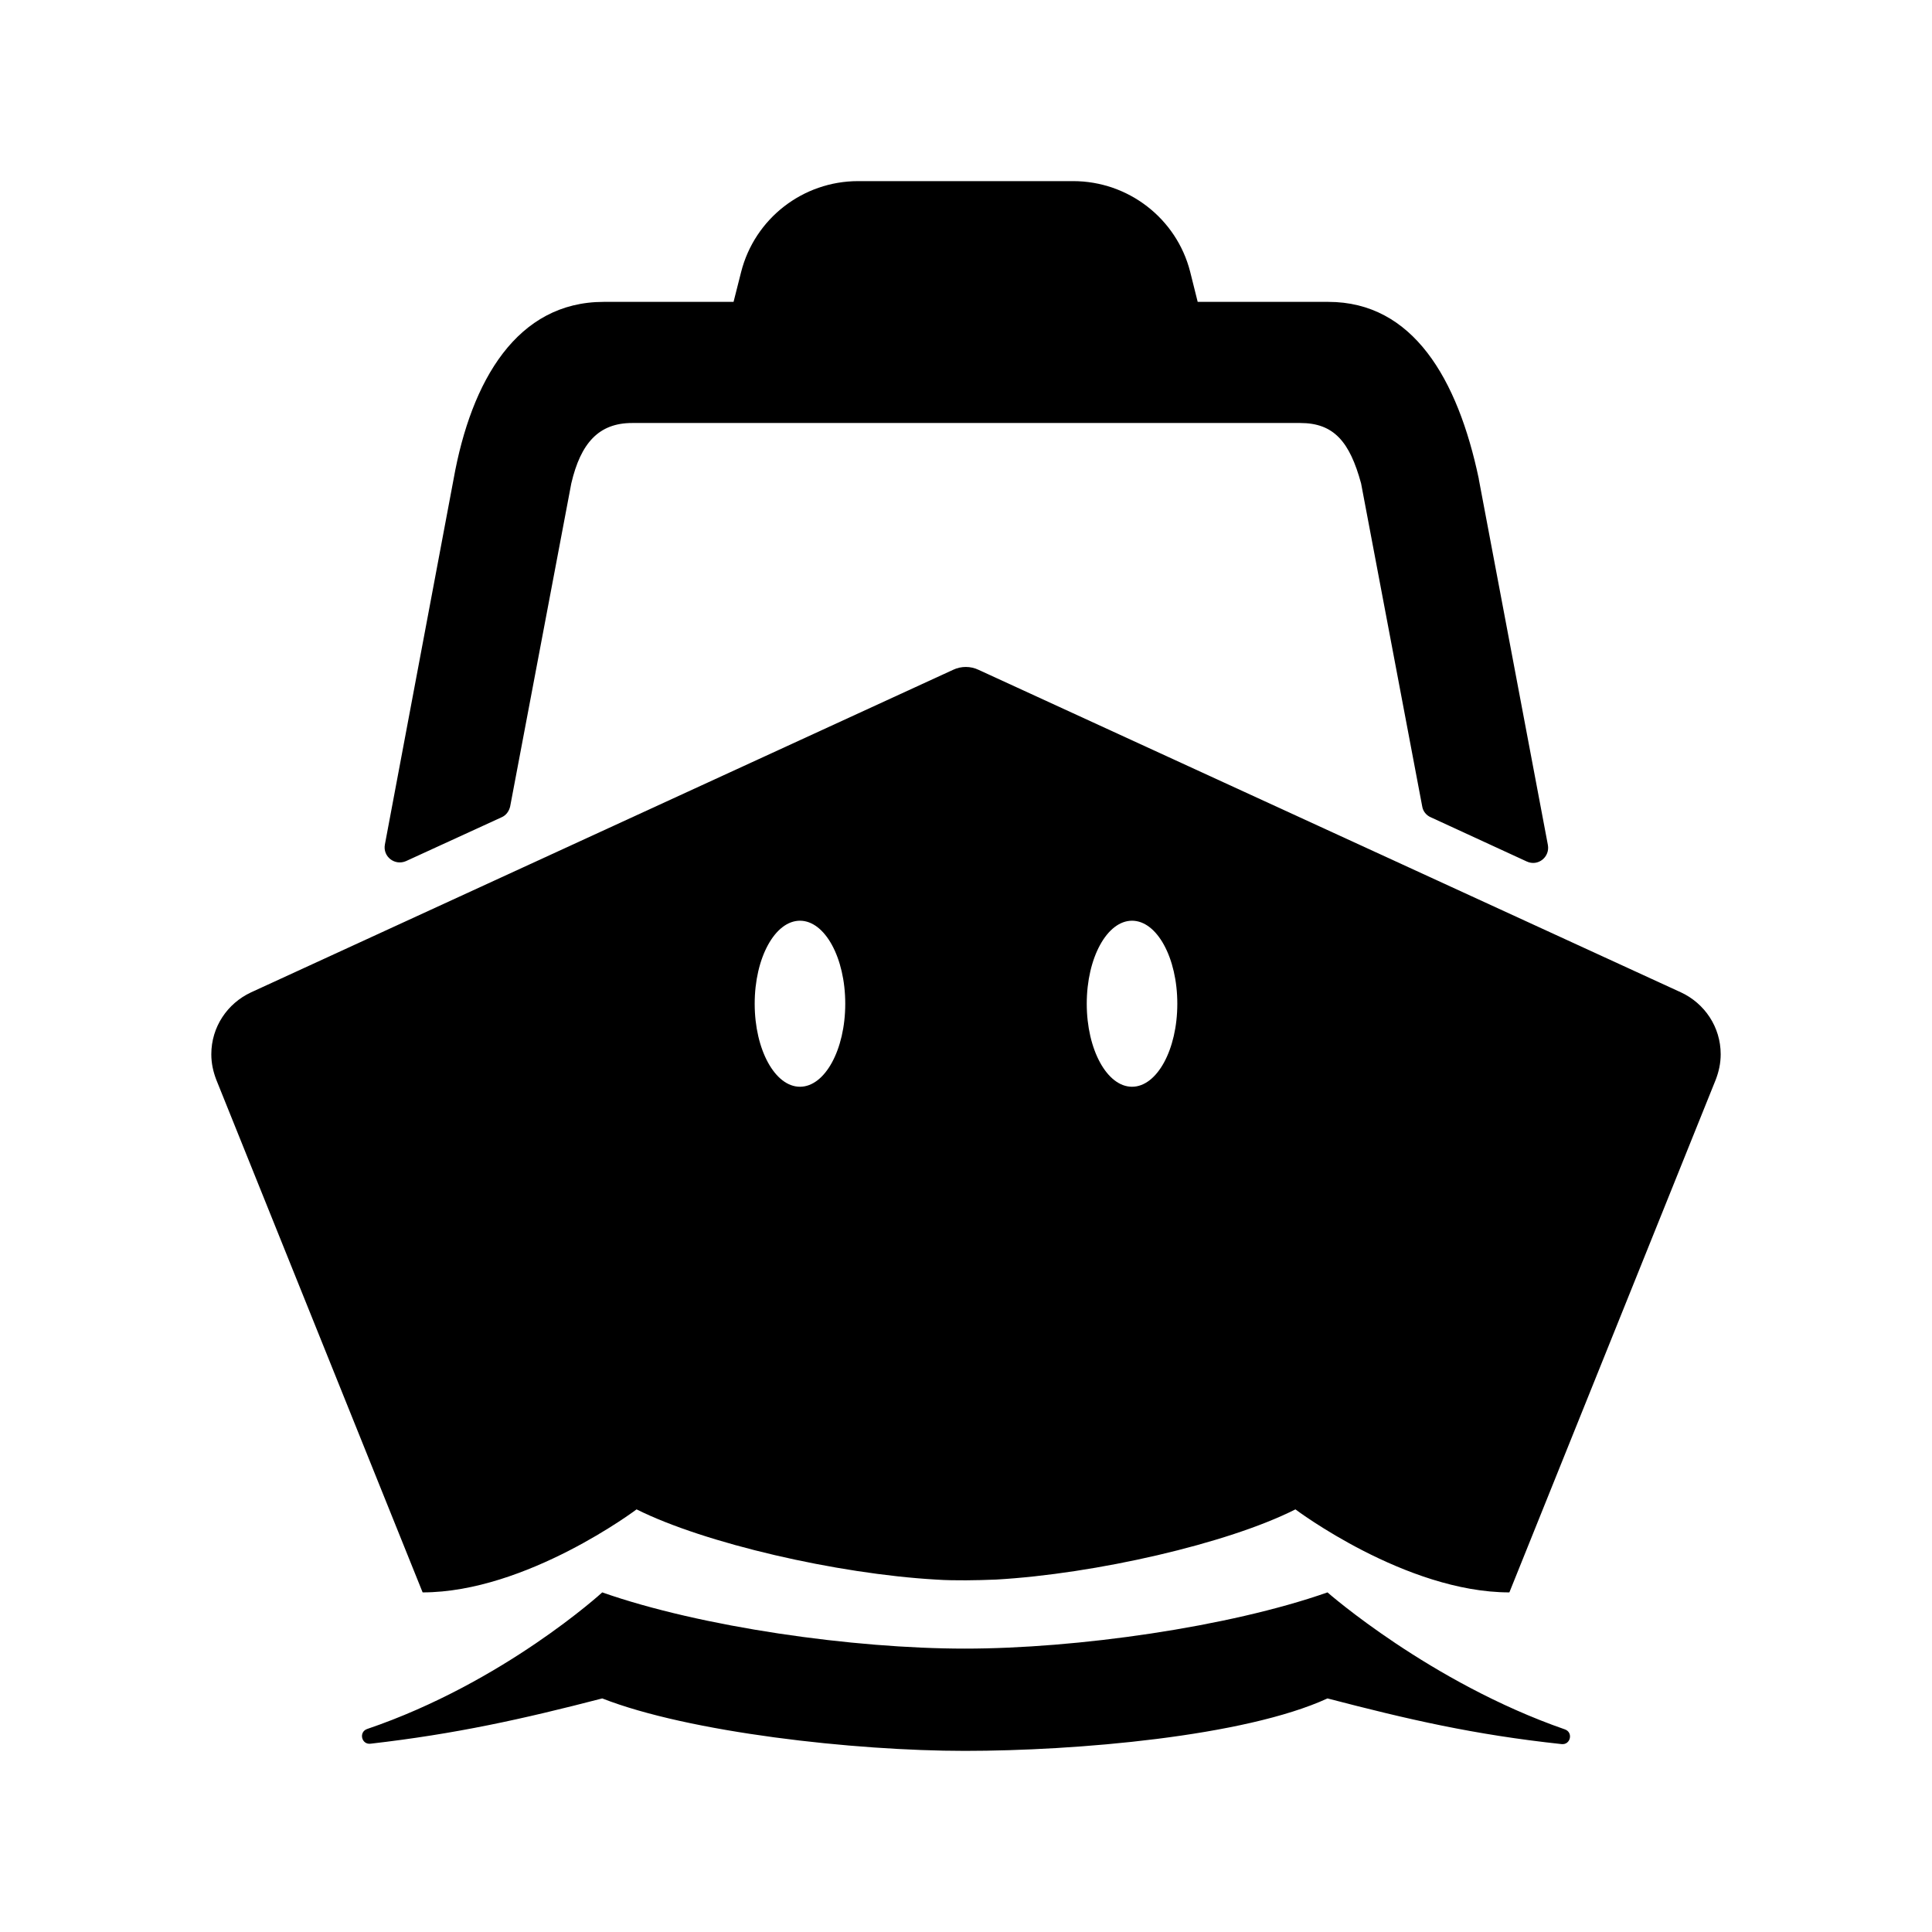 <svg xmlns="http://www.w3.org/2000/svg" viewBox="0 0 512 512"><path d="M351.8 422c-26.2 9.2-66.5 14.9-96.1 14.9-29.6 0-69.9-5.7-96.1-14.9 0 0-26.1 23.9-62.3 36.2-2.3.8-1.5 4.2.9 3.9 22.6-2.6 40.2-6.5 61.4-12 23 9 66.7 13.9 96.1 13.9 29.4 0 74.1-3.8 96.1-13.9 21.5 5.6 38.8 9.6 62 12.1 2.4.3 3.2-3.1.9-3.9-35.7-12.4-62.9-36.3-62.9-36.3zM445.5 263l-186.2-85.5c-2.1-1-4.6-1-6.7 0L66.5 263c-6.2 2.9-10.5 9.1-10.5 16.4 0 2.4.5 4.6 1.3 6.7L112 422c27.5 0 56.7-22 56.7-22 18 9 53.1 17.1 79.3 18.6 2.8.2 5.5.2 8 .2s5.2-.1 8-.2c26.2-1.5 61.3-9.5 79.3-18.6 0 0 29.2 22 56.7 22l54.7-135.9c.8-2.1 1.3-4.3 1.3-6.7 0-7.3-4.3-13.5-10.5-16.4zM212 288c-6.6 0-12-9.8-12-22s5.4-22 12-22 12 9.8 12 22-5.4 22-12 22zm88 0c-6.6 0-12-9.8-12-22s5.4-22 12-22 12 9.8 12 22-5.4 22-12 22z"/><path d="M391.9 127v-.1C386.3 100.3 374.4 80 352 80h-34.6l-2-8c-3.6-14.1-16.4-24-31-24h-57c-14.6 0-27.4 9.9-31 24.1l-2 7.9H160c-22.9 0-35.1 20.7-39.8 47L102 223.8c-.6 3.2 2.6 5.7 5.6 4.4l25.3-11.6c1.2-.5 2-1.6 2.3-2.9l16.2-85.6c2.5-10.7 7.3-16 16.1-16h177.1c8.9 0 13.1 5 16.1 16l16.2 85.6c.2 1.3 1.1 2.4 2.3 2.9l25.4 11.7c3 1.4 6.2-1.2 5.6-4.4L391.9 127z"/></svg>